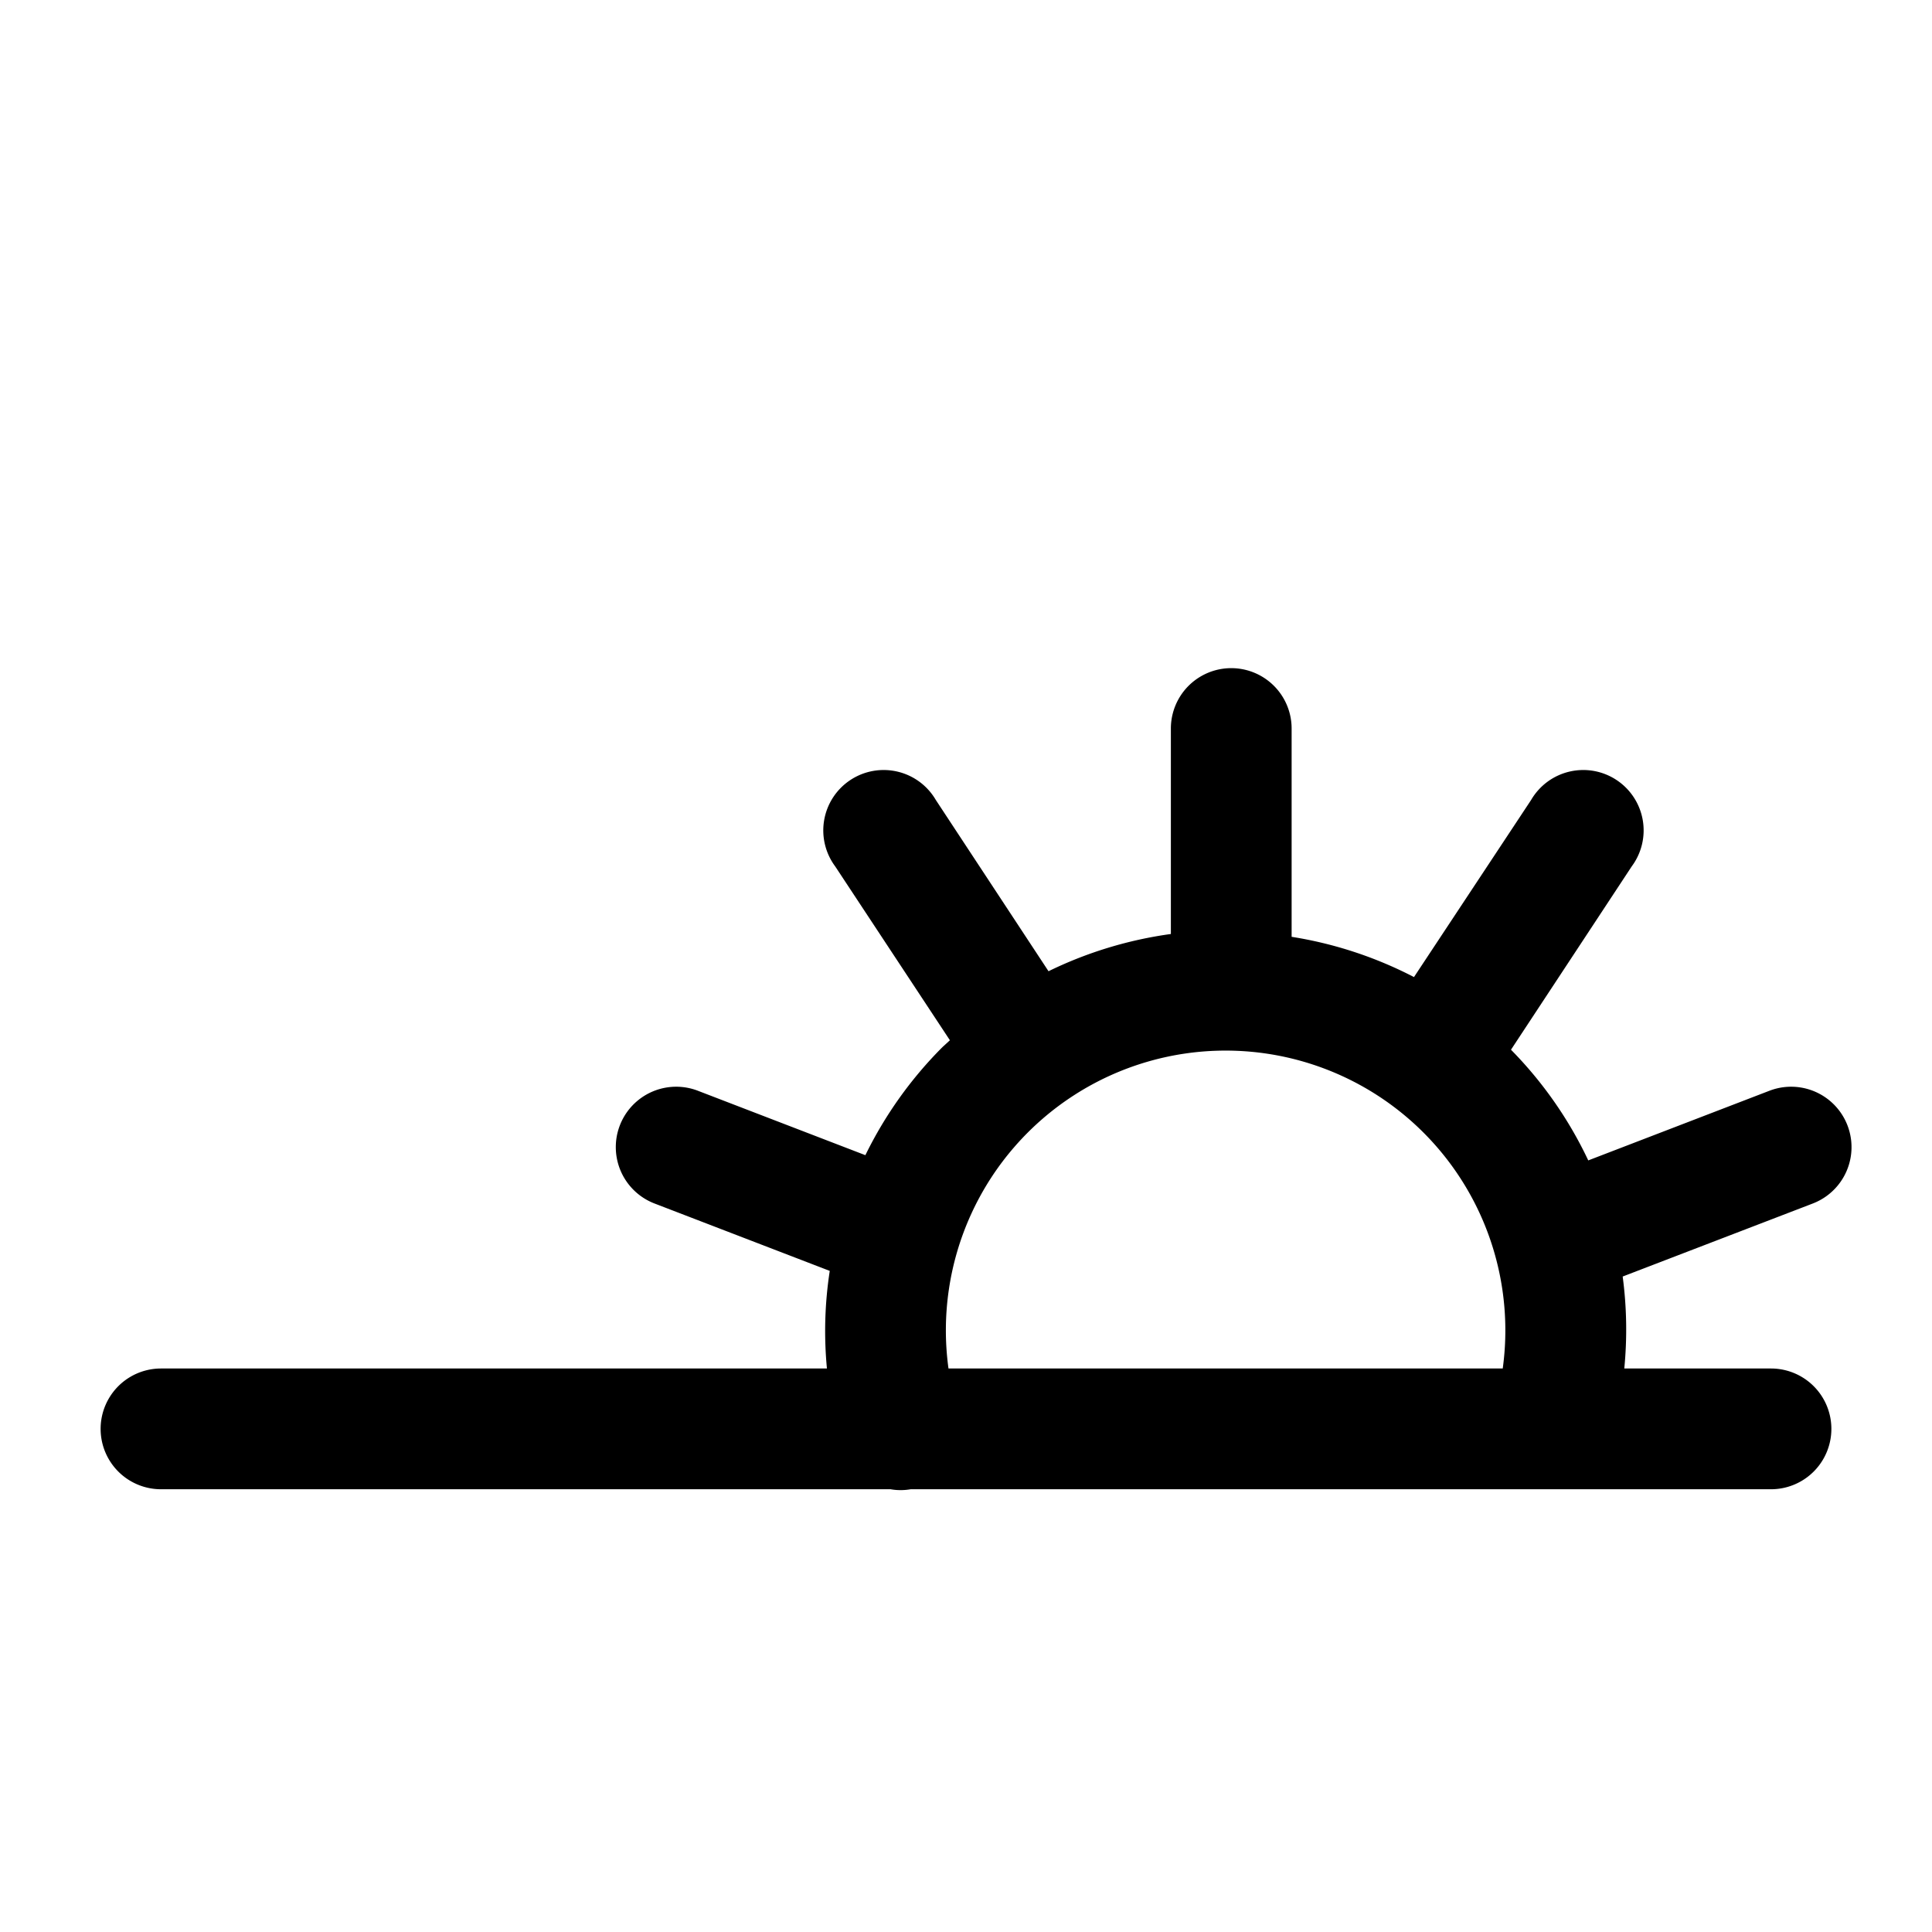 <?xml version="1.0" ?>
<svg fill="#000000" width="800px" height="800px" viewBox="0 0 96 96" data-name="Ebene 1" id="Ebene_1" xmlns="http://www.w3.org/2000/svg"><title/><path d="M87.92,54.2l-9,3.46a20,20,0,0,0-3.84-5.5l6-9.11a3,3,0,1,0-5-3.3l-5.82,8.8a20,20,0,0,0-6.08-2V36.2a3,3,0,0,0-6,0V46.41a20.07,20.07,0,0,0-6.08,1.85L46.5,39.75a3,3,0,1,0-5,3.3l5.7,8.64-.37.34A20.06,20.06,0,0,0,43,57.4l-8.32-3.2a3,3,0,0,0-2.16,5.6l8.71,3.35A19.64,19.64,0,0,0,41.09,68H8a3,3,0,0,0,0,6H44.25a2.9,2.9,0,0,0,1,0H88a3,3,0,0,0,0-6H80.71a19.92,19.92,0,0,0-.08-4.57l9.45-3.63a3,3,0,0,0-2.16-5.6ZM47.13,68a13.9,13.9,0,1,1,27.54,0Z"/></svg>